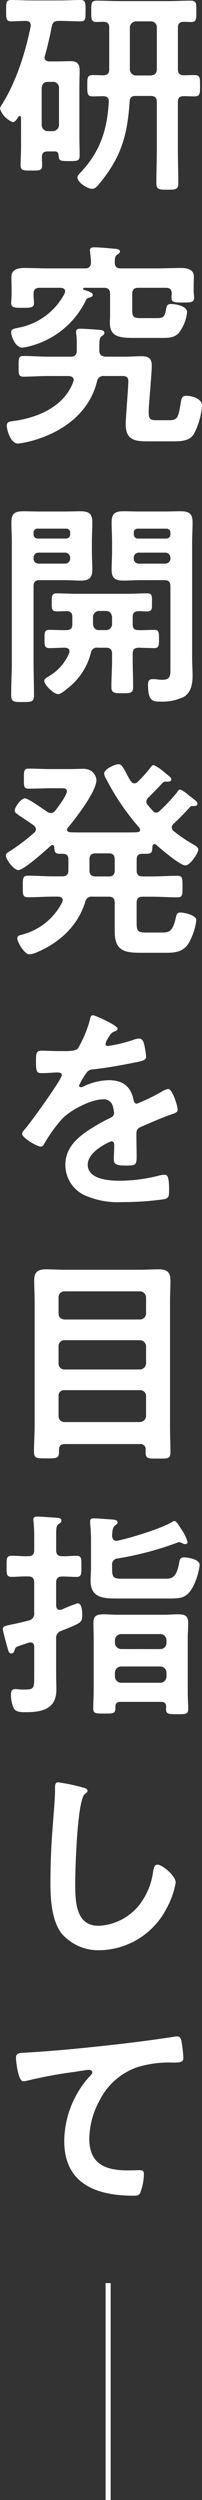 <svg xmlns="http://www.w3.org/2000/svg" width="40.172" height="495.582" viewBox="0 0 40.172 495.582">
  <rect x="0" y="0" width="40.172" height="495.582" fill="#333333" stroke="none"/>
  <g id="グループ_102428" data-name="グループ 102428" transform="translate(-353 -244.418)">
    <g id="グループ_7402" data-name="グループ 7402" transform="translate(159 51)">
      <g id="グループ_7401" data-name="グループ 7401" transform="translate(194 193.386)">
        <g id="グループ_102429" data-name="グループ 102429">
          <path id="パス_92" data-name="パス 92" d="M10.864,30.023H9.511c-.829,0-1.182.306-1.182,1.175,0,.48.047,1,.047,1.528,0,1.135-.524,1.091-2.139,1.091s-2.139,0-2.139-1.047c0-1.218.091-2.488.091-3.706V23.3A.294.294,0,0,0,3.924,23c-.131,0-.171.047-.262.135-.215.349-.651,1.088-1.091,1.088A4.316,4.316,0,0,1,0,21.559a1.819,1.819,0,0,1,.349-.786C3.226,16.238,5.016,10.524,6.107,5.243V5.028c0-.611-.349-.829-.873-.877-.524,0-2.619.091-3.008.091-1.007,0-1.007-.524-1.007-2.139,0-1.571,0-2.095,1.007-2.095C3.579.009,4.885.1,6.2.1h5.841C13.392.1,14.7.009,16.011.009c1,0,1,.524,1,2.095,0,1.655,0,2.139-.96,2.139-1.353,0-2.659-.091-4.012-.091H11.69c-.873,0-1.222.266-1.4,1.135C9.9,7.251,9.467,9.171,8.94,11.044a1.109,1.109,0,0,0-.084.353c0,.564.433.782.96.782h1.611c.873,0,1.789-.044,2.659-.044,1.182,0,1.749.524,1.749,1.746,0,1.047-.047,2.095-.047,3.139V27.186c0,1.222.047,2.444.047,3.666,0,1.088-.48,1.088-2.095,1.088-1.786,0-2.051-.044-2.091-1.175-.047-.524-.266-.742-.786-.742m-.353-4.015a1.246,1.246,0,0,0,1.222-1.222V17.413a1.154,1.154,0,0,0-1.222-1.175h-1c-.786,0-1.135.436-1.222,1.175v7.372a1.22,1.22,0,0,0,1.222,1.222ZM38.6,14.885c1.222,0,1.178.567,1.178,2.135,0,1.528.044,2.095-1.135,2.095-.651,0-1.484-.044-2.095-.044-.869,0-1.175.349-1.175,1.178v9.511c0,2.135.084,4.274.084,6.456,0,1.309-.346,1.4-2.179,1.4-1.786,0-2.182-.087-2.182-1.44,0-2.139.091-4.277.091-6.412V20.25c0-.873-.353-1.222-1.182-1.222H27c-.829,0-1.178.306-1.222,1.135-.436,6.587-1.659,10.948-5.889,16.094-.349.44-.917,1.182-1.528,1.182-1.047,0-2.964-1.309-2.964-2.27,0-.349.436-.742.651-1,3.884-4.1,5.281-8.464,5.587-14,.04-.786-.349-1.091-1.135-1.091-.524,0-1.528.044-2.008.044-1.178,0-1.131-.607-1.131-2.135s-.047-2.095,1.131-2.095c.7,0,1.4.044,2.095.044.782-.044,1.135-.349,1.135-1.178V5.5c0-.782-.306-1.135-1.135-1.175-.436,0-.873.04-1.353.04-1.135,0-1.088-.611-1.088-2.135C18.149.664,18.1.14,19.28.14c1.571,0,3.1.087,4.666.087H33.24c1.571,0,3.139-.087,4.666-.087,1.222,0,1.135.611,1.135,2.095,0,1.4.087,2.135-1.044,2.135-.484,0-1.007-.04-1.488-.04-.826.04-1.131.393-1.131,1.175V13.75c0,.829.349,1.178,1.175,1.178.7,0,1.353-.044,2.051-.044M25.824,13.75a1.22,1.22,0,0,0,1.222,1.222H30.01c.742-.087,1.182-.436,1.182-1.222V5.461A1.159,1.159,0,0,0,30.01,4.243H27.046a1.248,1.248,0,0,0-1.222,1.218Z" transform="translate(0 0.024)" fill="#fff"/>
          <path id="パス_93" data-name="パス 93" d="M8.529,39.005c-1.615,0-3.23.127-4.841.127-1.007,0-.964-.52-.964-2.048s-.044-2.055.964-2.055c1.611,0,3.226.138,4.841.138h4.579c.829,0,1.178-.393,1.178-1.222V32.593a12.974,12.974,0,0,0-.091-1.877,1.475,1.475,0,0,1-.04-.436c0-.524.346-.655.826-.655.7,0,3.4.175,4.1.258.306.044.7.178.7.567,0,.349-.262.436-.48.615-.564.389-.524.96-.524,2.746v.135c0,.829.349,1.135,1.222,1.222h4.055c1,0,2.008-.087,3.055-.087,1.349,0,2.091.346,2.091,1.826,0,1.877-.611,7.769-.611,9.209,0,1.346.222,1.651,1.571,1.651h2.488c1.659,0,1.833-.473,2.31-3.4.175-.917.222-1.444,1.138-1.444.96,0,3.1.484,3.1,1.964a14.44,14.44,0,0,1-1.659,5.674c-.873,1.349-2.615,1.393-4.1,1.393h-4.4c-2.706,0-5.016.091-5.016-3.357,0-1.178.48-6.805.52-8.464.044-.826-.346-1.131-1.131-1.131H19.739a1.281,1.281,0,0,0-1.44,1.131c-1.393,5.543-5.714,9.158-10.948,11.079A21.049,21.049,0,0,1,2.6,52.4c-1.484,0-2.226-2.75-2.226-3.535,0-.742.48-.829,1.135-.913,4.885-.611,10.293-2.837,12.083-7.813a.987.987,0,0,0,.087-.349c0-.564-.48-.738-.96-.782ZM23.056,17.67h7.063c1.659,0,3.273-.084,4.932-.084,1.131,0,2.528.262,2.528,1.7,0,.436-.044,1.226-.044,1.96v.964c0,.346.087.957.087,1.262,0,1-.829.96-2.182.96-1.437,0-2.306.044-2.306-.826a7,7,0,0,1,.04-.917c0-.869-.393-1.175-1.178-1.175H26.5c-.829,0-1.178.389-1.178,1.218v3.4c0,1.393.655,1.393,1.833,1.393h3.008c1.353,0,1.615-.175,1.92-1.917.135-.655.306-.877.96-.877.7,0,3.182.306,3.182,1.615a8,8,0,0,1-1.571,4.015c-.913,1.131-2.266,1.088-3.619,1.088H25.758c-3.055,0-4.888-.215-4.888-3.048,0-.524.047-1.095.047-1.615V22.733c0-.829-.353-1.218-1.222-1.218H15.771c-.218.036-.218.127-.218.175,0,.084,0,.167.131.215.917.306,1.789.524,1.789,1.047,0,.306-.436.436-.658.52a.806.806,0,0,0-.738.571A17.036,17.036,0,0,1,5.168,33.026a8.042,8.042,0,0,1-1.742.349c-1.309,0-2.182-2.226-2.182-3.052,0-.7.655-.7,1.571-.917A13.04,13.04,0,0,0,11.89,22.6a1.138,1.138,0,0,0,.084-.393c0-.476-.436-.658-.873-.695H6.914c-.873,0-1.218.389-1.218,1.218v.306c0,.524.084,1,.084,1.528,0,.96-.869.917-2.266.917-1.444,0-2.27.044-2.27-.96,0-.44.084-1.007.084-1.484V21.551c0-.917-.04-1.695-.04-2.179,0-1.48,1.309-1.786,2.528-1.786,1.659,0,3.317.084,4.976.084H15.9c.786,0,1.178-.306,1.222-1.178,0-.56-.131-1.437-.175-2,0-.131-.04-.262-.04-.389,0-.571.476-.611.917-.611.917,0,2.742.171,3.75.262.48.044,1.306.044,1.306.567,0,.255-.175.346-.52.607-.524.306-.48.826-.524,1.615.044.826.433,1.131,1.222,1.131" transform="translate(0.978 35.567)" fill="#fff"/>
          <path id="パス_94" data-name="パス 94" d="M5.063,57.84c0,2.139.084,4.277.084,6.412,0,1.4-.436,1.44-2.266,1.44-1.789,0-2.27-.044-2.27-1.4,0-2.179.131-4.317.131-6.456V34.155C.742,32.8.655,31.449.655,30.1c0-1.746.651-2.222,2.31-2.222,1.135,0,2.226.044,3.313.044h4.848c1.088,0,2.131-.044,3.222-.044,1.7,0,2.4.436,2.4,2.179,0,1.309-.087,2.619-.087,3.928v1.786c0,1.222.087,2.444.087,3.666,0,1.659-.7,2.179-2.31,2.179-1.091,0-2.226-.087-3.313-.087H6.278c-.869,0-1.215.353-1.215,1.222Zm7.282-25.693a.758.758,0,0,0-.829-.829H5.888a.757.757,0,0,0-.826.829v.306a.8.8,0,0,0,.826.829h5.627a.8.8,0,0,0,.829-.829ZM5.063,37.207a.982.982,0,0,0,1.044,1.047H11.3a1.009,1.009,0,0,0,1.047-1.047V37.12A1.011,1.011,0,0,0,11.3,36.072H6.107A.984.984,0,0,0,5.063,37.12ZM24.776,57.36c0,1.789.087,3.535.087,5.321,0,1.222-.48,1.266-2.139,1.266-1.786,0-2.182-.087-2.182-1.353,0-1.746.135-3.488.135-5.234V56.142c0-.877-.393-1.222-1.222-1.222H17.884a1.228,1.228,0,0,0-1.44,1.087,12.939,12.939,0,0,1-4.8,7.114c-.436.346-1.131,1-1.7,1-.917,0-2.75-1.877-2.75-2.615,0-.436.611-.742.964-.96a9.694,9.694,0,0,0,3.968-4.492,1.3,1.3,0,0,0,.087-.4c0-.52-.393-.7-.873-.738-1.047,0-2.091.087-3.139.087-1.007,0-.96-.655-.96-1.833,0-1.309,0-1.789,1-1.789.957,0,2.353.087,3.4.044.829,0,1.135-.393,1.135-1.178V48.857c0-.786-.306-1.178-1.135-1.178-.655,0-1.306.044-1.964.044-1.044,0-1-.611-1-1.789s-.044-1.789,1-1.789c1.269,0,2.531.087,3.754.087H23.86c1.266,0,2.531-.087,3.794-.087,1.051,0,.96.655.96,1.789,0,1.178.091,1.789-.96,1.789-.564,0-1.131-.044-1.7-.044-.829,0-1.178.349-1.178,1.178V50.25c0,.786.262,1.178,1.091,1.178.869.044,2.4-.044,3.142-.044,1,0,1,.48,1,1.789s0,1.833-1,1.833c-.44,0-2.619-.087-3.142-.087-.829.087-1.091.393-1.091,1.222Zm-5.321-5.932a1.183,1.183,0,0,0,1.222-1.178V48.857c-.087-.742-.48-1.222-1.222-1.222H18.1a1.217,1.217,0,0,0-1.218,1.222V50.25c.084.742.436,1.178,1.218,1.178Zm6.761-9.9c-1.091,0-2.182.087-3.27.087-1.662,0-2.357-.476-2.357-2.179,0-1.222.087-2.444.087-3.666V33.981c0-1.309-.087-2.619-.087-3.928,0-1.7.695-2.179,2.313-2.179,1.131,0,2.222.044,3.313.044h4.841c1.091,0,2.139-.044,3.23-.044,1.659,0,2.4.436,2.4,2.179,0,1.353-.087,2.75-.087,4.1V56.967c0,1.178.087,2.4.087,3.579,0,1.524-.3,3.226-1.7,4.1a9.864,9.864,0,0,1-4.67.96c-1.524,0-2.488-.044-2.488-3.361,0-.607.131-1.091.877-1.091h.567a12.937,12.937,0,0,0,1.349.135c1.833,0,1.659-1.091,1.659-2.444v-16.1c0-.869-.349-1.222-1.222-1.222Zm6.063-9.377a.758.758,0,0,0-.829-.829H25.824a.758.758,0,0,0-.829.829v.306a.8.8,0,0,0,.829.829H31.45a.8.8,0,0,0,.829-.829Zm-7.285,5.059a.985.985,0,0,0,1.047,1.047h5.19a1.009,1.009,0,0,0,1.047-1.047V37.12a1.011,1.011,0,0,0-1.047-1.047h-5.19a.987.987,0,0,0-1.047,1.047Z" transform="translate(1.611 73.507)" fill="#fff"/>
          <path id="パス_95" data-name="パス 95" d="M6.3,54.57a1.106,1.106,0,0,0-.436-.782c-.786-.567-1.528-1.047-2.095-1.44-1.04-.655-1.7-1.091-1.7-1.484,0-.655,1.222-2.444,2.055-2.444.611,0,3.706,2.182,4.4,2.662a1.369,1.369,0,0,0,.742.262,1.178,1.178,0,0,0,.869-.48c.567-.7,2.313-3.055,2.313-3.837,0-.567-.48-.611-1.178-.611H9.35c-1.48,0-2.964.087-4.448.087-1.047,0-1-.48-1-1.964,0-1.528-.044-2.008,1-2.008,1.484,0,2.968.087,4.448.087h3.4c1.047,0,1.873-.04,2.531-.04a3.324,3.324,0,0,1,2.048.433,2.575,2.575,0,0,1,1,1.746c0,2.313-4.143,7.634-5.67,9.467a.555.555,0,0,0-.175.436c0,.349.306.433.611.48.786.04,1.524.04,2.31.04h8.555c.826,0,1.659,0,2.484-.04.306-.047.567-.131.567-.48a.765.765,0,0,0-.175-.436,47.922,47.922,0,0,1-6.543-9.6,2.615,2.615,0,0,1-.436-1.091c0-.917,2.139-1.873,2.833-1.873.567,0,.786.346,1.484,1.611.218.436.524,1,.917,1.659.218.262.393.524.786.524a.964.964,0,0,0,.695-.349,23.229,23.229,0,0,0,2.4-2.662c.215-.258.389-.611.742-.611A8.2,8.2,0,0,1,31.6,43.055c.218.175.48.393.7.567.527.48.917.7.917,1,0,.611-.786.48-1.266.48a1.04,1.04,0,0,0-.48.262c-1.091,1.178-1.742,1.833-2.881,2.968a1.181,1.181,0,0,0-.346.742.96.96,0,0,0,.262.651c.346.393.651.786,1.047,1.178a.769.769,0,0,0,.655.349.976.976,0,0,0,.695-.349,33.963,33.963,0,0,0,3.448-3.663c.131-.218.349-.567.655-.567a6.3,6.3,0,0,1,1.655,1.131c.222.175.484.353.7.527.615.476,1.047.782,1.047,1.135,0,.564-.655.476-1.047.476a.542.542,0,0,0-.436.218c-1.047,1.135-2.091,2.226-3.226,3.273a1.037,1.037,0,0,0-.389.738.961.961,0,0,0,.433.786,30.6,30.6,0,0,0,3.71,2.531c.524.306,1.131.611,1.131,1.091,0,.655-1.611,3.142-2.571,3.142-1.051,0-4.885-3.273-5.8-4.1a.6.6,0,0,0-.349-.131c-.262,0-.353.218-.4.436-.04.96-.04,1.484-1.131,1.484H27.5c-.869,0-1.175.349-1.175,1.178v2.091c0,.873.349,1.222,1.222,1.222H29.42c1.655,0,3.313-.131,4.972-.131,1.091,0,1.047.567,1.047,2.139,0,1.611.044,2.135-1.047,2.135-1.659,0-3.317-.127-4.972-.127H27.543c-.873,0-1.222.346-1.222,1.218v3.928c0,1.615.175,1.96,1.877,1.96h3.1c1.488,0,2.226-.171,2.837-3.052.135-.567.262-.917.917-.917s3.139.48,3.139,1.528a12.377,12.377,0,0,1-1.44,4.4c-1,1.746-2.481,2.051-4.4,2.051H27.02c-3.357,0-5.059-.567-5.059-4.274v-5.63c0-.826-.353-1.218-1.178-1.218H17.6a1.309,1.309,0,0,0-1.528,1.131c-1.528,4.757-5.107,7.984-9.6,9.9a4.4,4.4,0,0,1-1.484.393c-1,0-2.4-2.444-2.4-3.142,0-.48.349-.607.742-.7a12.476,12.476,0,0,0,8.2-6.5,1.059,1.059,0,0,0,.087-.393c0-.524-.436-.655-.873-.7h-1c-1.662,0-3.361.127-5.016.127-1.091,0-1.047-.564-1.047-2.135,0-1.659,0-2.139,1.088-2.139,1.659,0,3.313.131,4.976.131h1.786c.829,0,1.222-.349,1.222-1.222V60.593c0-.829-.306-1.178-1.135-1.178h-.611c-.957,0-1.047-.524-1.047-1.266-.044-.262-.127-.48-.389-.48a.448.448,0,0,0-.349.175c-1,.873-5.325,4.8-6.416,4.8-.917,0-2.484-2.1-2.484-2.881,0-.393.346-.611.655-.786a40.463,40.463,0,0,0,4.932-3.71.962.962,0,0,0,.389-.7m11.864,4.757c-.829,0-1.222.349-1.222,1.218v2.139c0,.829.353,1.222,1.222,1.222h2.619c.826,0,1.178-.349,1.178-1.222V60.546c0-.869-.353-1.218-1.178-1.218Z" transform="translate(0.852 109.868)" fill="#fff"/>
          <path id="パス_96" data-name="パス 96" d="M20.186,58c0,.262-.306.436-.524.524-.7.262-.873.48-1.437,1.484a2.9,2.9,0,0,0-.436,1c0,.306.215.433.48.433a31.518,31.518,0,0,0,5.059-1.218,3.319,3.319,0,0,1,1.091-.262c.738,0,.96.695,1.091,1.306a14.324,14.324,0,0,1,.349,2.357c0,.742-1.4.917-2.313,1.091-2.75.567-5.5,1.047-8.245,1.353a1.539,1.539,0,0,0-1.309.7,14.258,14.258,0,0,0-1.48,2.528.334.334,0,0,0,.346.306,1.655,1.655,0,0,0,.786-.262A12.056,12.056,0,0,1,18.4,68.211c2.79,0,4.4,1.175,4.972,3.924.084.393.218.742.655.742a39.044,39.044,0,0,0,5.1-2.488,3.6,3.6,0,0,1,1.135-.436c.829,0,1.873,3.357,1.873,4.1,0,.524-.48.695-1.306.957-.175.091-.4.131-.611.218-1.746.655-3.444,1.4-5.147,2.139-.786.306-1.138.567-1.138,1.44v.567c0,1.353.047,2.659.047,4.012,0,1.571-.222,1.746-1.877,1.746-1.873,0-2.659-.087-2.659-1.222,0-.96.084-1.92.084-2.833,0-.393-.131-.742-.567-.742-.218,0-4.71,1.917-4.71,4.623,0,2.921,4.23,3.186,6.325,3.186a31.862,31.862,0,0,0,8.114-1.091,5.362,5.362,0,0,1,.873-.091c.564,0,.869.484.869,2.968,0,1.309-.04,1.659-1,1.877a57.839,57.839,0,0,1-8.376.567,16.128,16.128,0,0,1-6.889-1.135A6.623,6.623,0,0,1,9.806,85c0-3.924,3.182-6.063,6.194-7.853.873-.524,1.789-1,2.706-1.44.436-.215.786-.48.786-1a5.969,5.969,0,0,0-.222-1.218A1.814,1.814,0,0,0,17.353,72c-2.444,0-6.46,2.095-8.158,3.837a28.592,28.592,0,0,0-3.663,5.107.722.722,0,0,1-.611.433c-.786,0-3.71-1.742-3.71-2.528,0-.349.349-.7.567-.96,1-1.091,7.329-9.86,7.329-10.686,0-.393-.349-.524-.96-.524-.7,0-1.7.131-3.052.131-.96,0-1.135-.218-1.135-2.444,0-1.746.175-2.008,1.266-2.008.742,0,1.873.087,3.139.087H9.631c1.135,0,2.31-.044,2.706-.567a24,24,0,0,0,2.353-5.627c.087-.48.175-.913.611-.913.393,0,4.885,2,4.885,2.659" transform="translate(3.194 145.947)" fill="#fff"/>
          <path id="パス_97" data-name="パス 97" d="M24.063,105a1.025,1.025,0,0,0-1.178-1.178H8.012c-.786,0-1.182.349-1.182,1.135v.436c0,1.309-.564,1.266-2.484,1.266-1.833,0-2.488.044-2.488-1.266,0-1.7.131-3.444.131-5.19V75.6c0-1.4-.087-2.837-.087-4.234,0-1.655.742-2.179,2.313-2.179,1.262,0,2.531.087,3.837.087H22.841c1.266,0,2.531-.087,3.8-.087,1.659,0,2.353.524,2.353,2.226,0,1.393-.084,2.79-.084,4.186v24.689c0,1.7.084,3.444.084,5.147,0,1.353-.567,1.266-2.484,1.266h-.786c-1.047,0-1.659-.087-1.659-1.091ZM22.928,79.135a1.22,1.22,0,0,0,1.222-1.222V74.774a1.249,1.249,0,0,0-1.222-1.222H7.921a1.154,1.154,0,0,0-1.175,1.222v3.139c0,.786.433,1.135,1.175,1.222ZM6.746,87.817a1.154,1.154,0,0,0,1.175,1.222H22.928a1.249,1.249,0,0,0,1.222-1.222V84.456a1.243,1.243,0,0,0-1.222-1.218H7.921a1.149,1.149,0,0,0-1.175,1.218Zm0,10.424a1.154,1.154,0,0,0,1.175,1.222H22.928a1.249,1.249,0,0,0,1.222-1.222V94.316a1.157,1.157,0,0,0-1.222-1.178H7.921a1.076,1.076,0,0,0-1.175,1.178Z" transform="translate(4.9 182.466)" fill="#fff"/>
          <path id="パス_98" data-name="パス 98" d="M10.757,95.752v4.535c.044.48.175.873.738.873.131,0,.222-.044.353-.044a27.963,27.963,0,0,1,3.182-1.266c.873,0,.917,1.746.917,2.357,0,1.484-.218,1.528-4.146,3.1a1.444,1.444,0,0,0-1.044,1.615V114.2c0,.917.044,1.833.044,2.75,0,3.924-2.924,4.492-6.154,4.492-.782,0-1.873,0-2.31-.742a6.606,6.606,0,0,1-.567-2.75c0-.611.131-1.087.873-1.087a3.092,3.092,0,0,1,.611.044c.436.044.873.044,1.353.044,1.833,0,1.786-.436,1.786-2.706V108.49c0-.48-.175-.873-.738-.873a.981.981,0,0,0-.353.044c-.96.306-1.571.524-1.96.655-.611.218-.7.306-.873.873-.087.306-.262.611-.611.611-.48,0-.611-.48-.7-.873-.171-.567-1-3.575-1-3.928,0-.564.349-.651,1.789-.957q1.113-.2,3.4-.789a1.345,1.345,0,0,0,1.044-1.524V95.752c0-.873-.349-1.222-1.175-1.222-1.135-.044-2.4.087-3.273.087C.853,94.618.9,94.05.9,92.523c0-1.568-.044-2.091,1.047-2.091,1.047,0,2.139.131,3.273.084.826,0,1.175-.346,1.175-1.218v-2.75q0-1.44-.127-2.877c0-.087-.047-.262-.047-.393,0-.567.436-.611.873-.611.7,0,2.837.175,3.619.218.353,0,1.091.044,1.091.567,0,.389-.306.524-.564.695-.436.266-.48.873-.48,2.1V89.3c0,.873.349,1.218,1.175,1.218.877.047,2.051-.084,2.837-.084,1.088,0,1,.607,1,2.091,0,1.44.084,2.1-1,2.1-.567,0-2.095-.087-2.837-.087-.826.044-1.175.349-1.175,1.222m11.952-8.289a.971.971,0,0,0,.349-.044c2.619-.567,8.333-2.313,10.555-3.579.175-.084.436-.3.655-.3.349,0,.7.567,1.4,1.659a8.71,8.71,0,0,1,1.222,2.484.449.449,0,0,1-.48.436,1.4,1.4,0,0,1-.567-.175,1.721,1.721,0,0,0-.611-.218,1.547,1.547,0,0,0-.48.131,63.647,63.647,0,0,1-11.733,3.1,1.19,1.19,0,0,0-1.135,1.393v.873c0,1.659.524,1.746,2.008,1.746h8.2c1.488,0,2.531.087,3.1-3.012.131-.695.175-1.218,1-1.218.524,0,3.1.3,3.1,1.524a12.937,12.937,0,0,1-1.269,4.19c-1.262,2.4-2.441,2.44-4.925,2.44H23.058c-2.75,0-5.452,0-5.452-3.532,0-.917.084-1.833.084-2.75V87.682a33.433,33.433,0,0,0-.171-3.619v-.44c0-.52.306-.607.742-.607.782,0,2.659.175,3.532.218.393.044,1.178.044,1.178.567,0,.306-.218.433-.524.651-.524.393-.524,1.4-.567,2.051.044.524.262.96.829.96m8.94,31.93H23.538c-.655,0-1,.262-1,.96v.393c0,1.047-.742.96-2.27.96-1.568,0-2.135.044-2.135-1s.087-2.226.087-3.273V106.787c0-1-.047-2.048-.047-3.052,0-1.44.658-1.7,2.139-1.7.655,0,1.528.087,2.575.087H32.26c1.047,0,1.924-.087,2.619-.087,1.484,0,2.139.262,2.139,1.742,0,1-.091,2.008-.091,3.012v10.773c0,1.091.091,2.182.091,3.23s-.524,1.047-2.182,1.047c-1.7,0-2.226,0-2.226-1a1.247,1.247,0,0,1,.047-.436c-.047-.7-.306-1-1.007-1m-.175-10.468A1.218,1.218,0,0,0,32.7,107.7v-.524a1.218,1.218,0,0,0-1.222-1.222H23.669a1.249,1.249,0,0,0-1.222,1.222v.524a1.249,1.249,0,0,0,1.222,1.222Zm-9.027,5.452a1.249,1.249,0,0,0,1.222,1.222h7.805a1.218,1.218,0,0,0,1.222-1.222v-.786a1.218,1.218,0,0,0-1.222-1.222H23.669a1.249,1.249,0,0,0-1.222,1.222Z" transform="translate(0.409 218.001)" fill="#fff"/>
          <path id="パス_99" data-name="パス 99" d="M9.258,98.2c.306.044.873.218.873.611,0,.3-.262.436-.524.655-1.524,1.135-1.92,14.96-1.92,17.447,0,3.4-.087,8.682,4.626,8.682a11.06,11.06,0,0,0,8.2-4.234,13.88,13.88,0,0,0,2.659-6.456c.131-.7.218-1.437.873-1.437.96,0,3.623,2.222,3.623,3.532a16.216,16.216,0,0,1-1.793,5.1,15.263,15.263,0,0,1-13.257,8.333,9.638,9.638,0,0,1-7.678-3.361c-1.964-2.615-2.182-6.845-2.182-10.031q0-5.172.393-10.34c.131-2,.524-6.194.524-7.98v-.48c0-.655.044-1.091.655-1.091A36.858,36.858,0,0,1,9.258,98.2" transform="translate(7.273 256.194)" fill="#fff"/>
          <path id="パス_100" data-name="パス 100" d="M3.4,114.18c6.369-.393,12.741-1.047,19.109-1.789,3.27-.393,6.627-.829,9.9-1.349a2.124,2.124,0,0,1,.524-.044c.655,0,.742.564.869,1.087a25.634,25.634,0,0,1,.353,3.186c0,.96-.917.873-1.92.917A21.32,21.32,0,0,0,25,117.1a13.19,13.19,0,0,0-7.456,6.5,16.284,16.284,0,0,0-2.095,7.678c0,5.059,3.27,6.281,7.678,6.281.786,0,1.742-.044,2.179-.044.655,0,1,.044,1,.742a10.452,10.452,0,0,1-.786,3.881c-.306.436-.786.436-1.266.436-7.416,0-13.785-2.357-13.785-10.864a19.373,19.373,0,0,1,4.8-12.519c.215-.218.786-.782.786-1.047,0-.346-.4-.52-.655-.52-.349,0-2.313.306-2.793.393a87.3,87.3,0,0,0-9.638,1.786,3.406,3.406,0,0,1-.658.087c-1.044,0-1.437-4.143-1.437-4.579,0-1.135.611-1,2.528-1.135" transform="translate(2.307 292.716)" fill="#fff"/>
          <rect id="長方形_23363" data-name="長方形 23363" width="1" height="43" transform="translate(21 452.614)" fill="#fff"/>
        </g>
      </g>
    </g>
  </g>
</svg>

